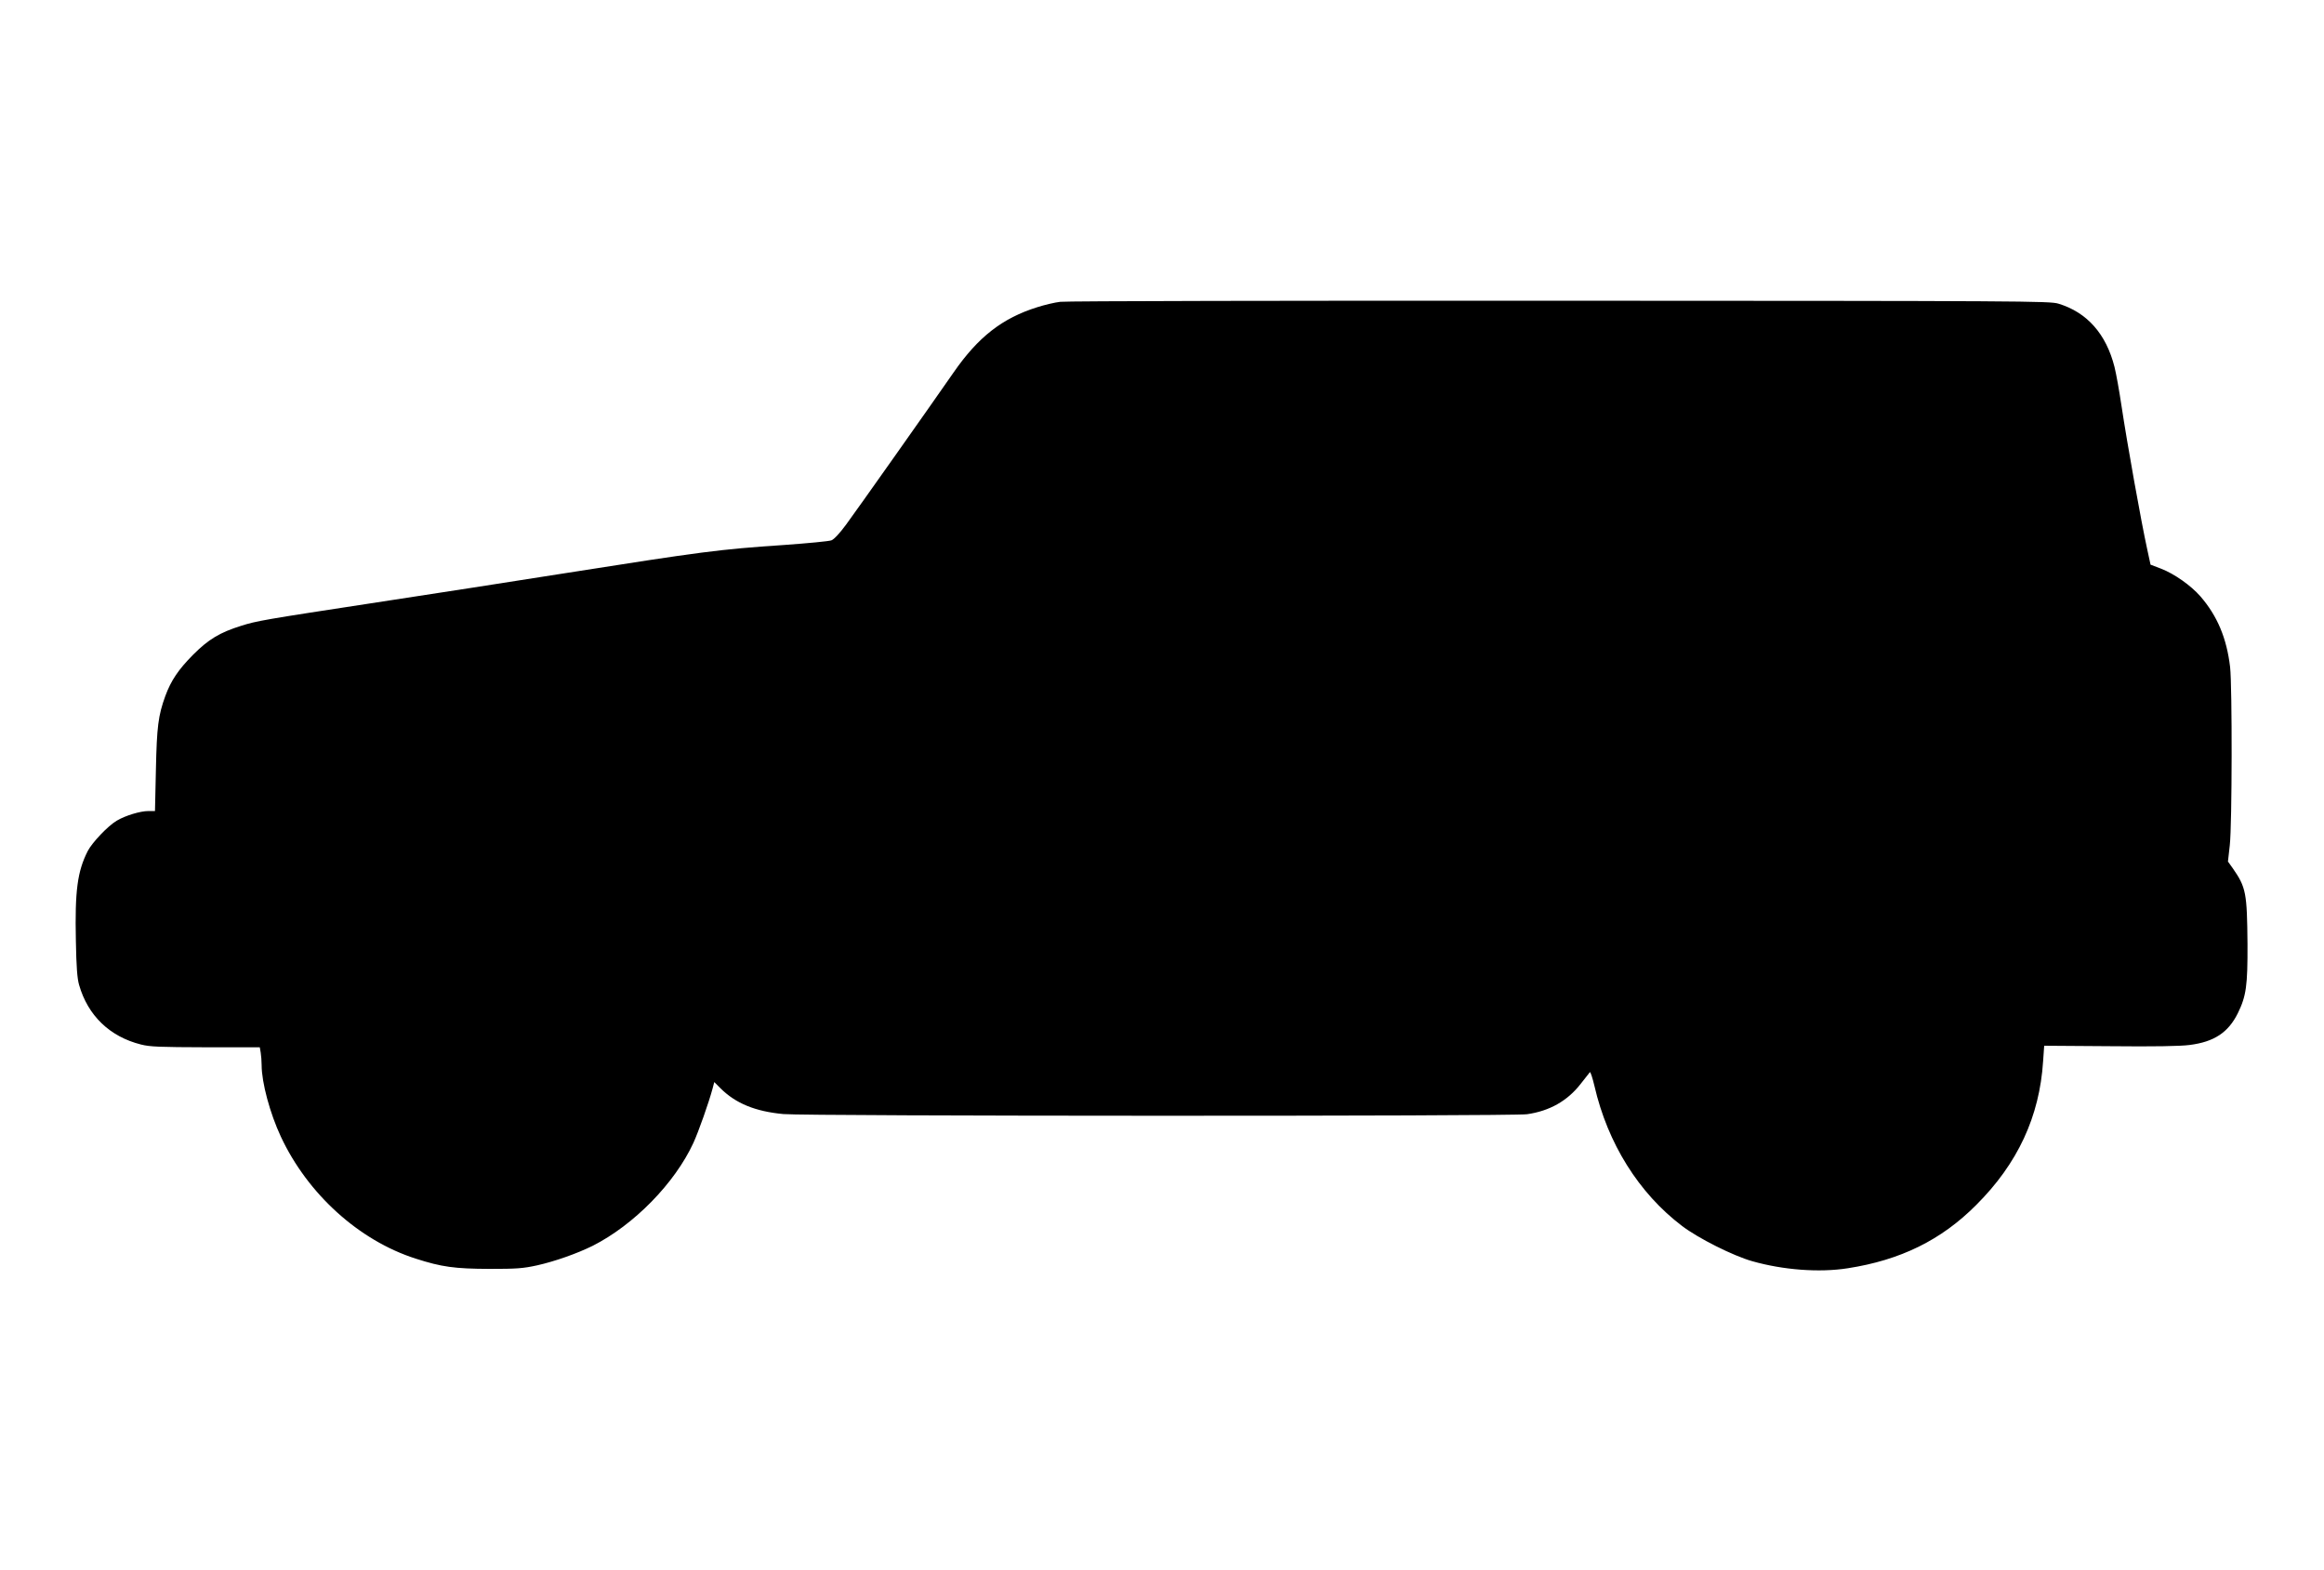 <?xml version="1.0" encoding="UTF-8" standalone="yes"?>
<svg version="1.0" xmlns="http://www.w3.org/2000/svg" width="1510" height="1020" viewBox="0 0 1510 1020" preserveAspectRatio="xMidYMid meet">
  <g transform="translate(0,1020) scale(0.1,-0.1)" fill="#000000" stroke="none">
    <path d="M6890 8239 c-36 -4 -103 -20 -150 -35 -227 -71 -384 -193 -544 -424
-154 -222 -630 -896 -698 -988 -41 -56 -79 -97 -96 -103 -15 -6 -152 -19 -305
-30 -430 -29 -532 -43 -1422 -183 -330 -52 -881 -138 -1225 -190 -740 -113
-781 -120 -885 -153 -137 -43 -210 -87 -310 -187 -96 -97 -144 -168 -181 -269
-46 -127 -55 -198 -61 -479 l-6 -268 -43 0 c-52 0 -149 -29 -206 -63 -56 -33
-159 -141 -188 -197 -67 -132 -84 -258 -77 -582 3 -172 9 -247 21 -288 57
-199 199 -336 402 -387 59 -15 120 -17 421 -18 l351 0 6 -35 c3 -19 6 -56 6
-81 0 -113 54 -313 125 -465 174 -372 507 -674 875 -792 171 -55 254 -66 480
-67 179 0 218 3 310 23 116 26 260 77 361 127 267 135 533 406 654 668 34 74
101 264 125 354 l11 42 40 -40 c99 -99 227 -151 409 -168 151 -14 4735 -15
4832 -1 147 21 263 87 349 198 29 37 56 71 59 75 4 5 17 -36 30 -90 86 -373
288 -696 569 -909 105 -80 332 -194 456 -229 201 -57 435 -75 620 -46 343 53
608 183 835 411 270 269 412 575 435 935 l7 100 429 -3 c284 -3 458 0 516 8
159 20 251 81 313 206 55 112 64 180 63 449 -3 334 -9 369 -97 495 l-30 42 12
107 c15 134 16 1028 2 1156 -22 188 -83 333 -193 460 -62 71 -170 147 -256
180 l-68 26 -21 97 c-40 182 -130 685 -168 937 -14 94 -34 206 -45 250 -54
215 -179 356 -365 412 -56 17 -219 18 -3239 19 -1749 1 -3209 -2 -3245 -7z"/>
  </g>
</svg>